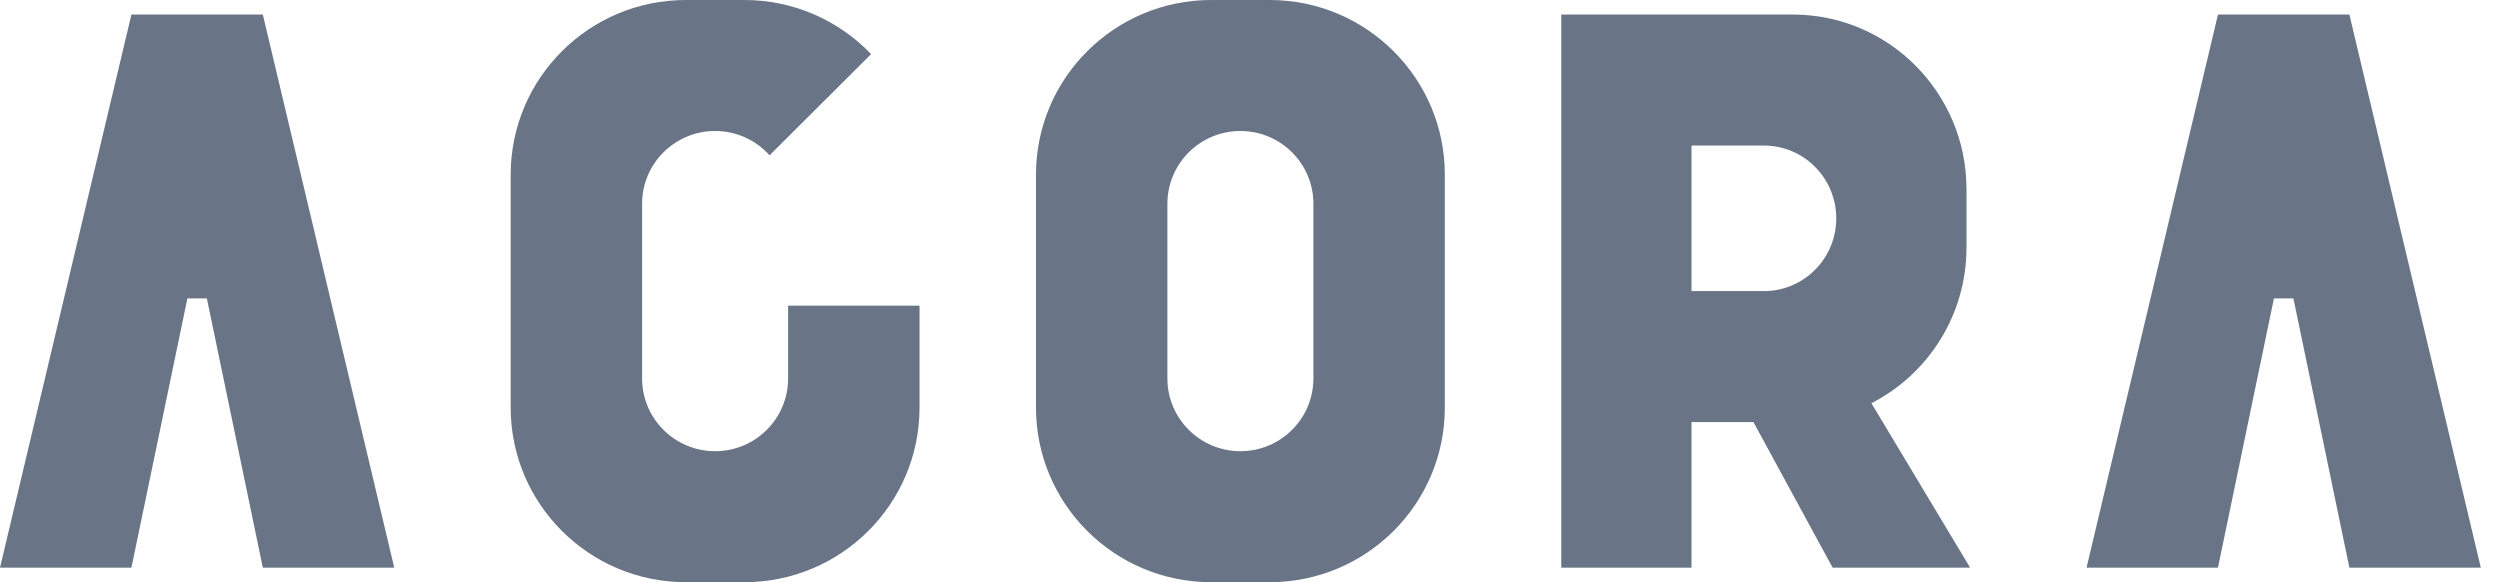 <svg width="146" height="34" viewBox="0 0 146 34" fill="none" xmlns="http://www.w3.org/2000/svg">
<g clip-path="url(#clip0_23585_16303)">
<path d="M23.024 33.15H15.349L12.08 17.425H10.944L7.675 33.15H0L7.675 0.85H15.349L23.024 33.15Z" fill="#697586"/>
<path d="M43.468 0C46.381 0 49.01 1.213 50.873 3.16L44.943 9.07C44.163 8.199 43.027 7.65 41.763 7.65C39.408 7.65 37.499 9.553 37.499 11.9V22.1C37.499 24.447 39.408 26.35 41.763 26.35C44.117 26.35 46.026 24.447 46.026 22.1V17.85H53.701V23.8C53.701 29.433 49.12 34 43.468 34H40.057C34.406 34 29.824 29.433 29.824 23.8V10.2C29.824 4.567 34.406 5.47619e-08 40.057 0H43.468Z" fill="#697586"/>
<path fill-rule="evenodd" clip-rule="evenodd" d="M74.145 0C79.796 0 84.378 4.567 84.378 10.2V23.8C84.378 29.433 79.796 34 74.145 34H70.734C65.082 34 60.501 29.433 60.501 23.8V10.2C60.501 4.567 65.082 5.47619e-08 70.734 0H74.145ZM72.439 7.65C70.085 7.65 68.176 9.553 68.176 11.9V22.1C68.176 24.447 70.085 26.35 72.439 26.35C74.794 26.35 76.703 24.447 76.703 22.1V11.9C76.703 9.553 74.794 7.65 72.439 7.65Z" fill="#697586"/>
<path fill-rule="evenodd" clip-rule="evenodd" d="M104.701 0.85C110.302 0.85 114.843 5.417 114.843 11.05V14.45C114.843 18.422 112.585 21.864 109.29 23.548L115.055 33.15H107.025L102.401 24.65H98.784V33.15H91.178V0.85H104.701ZM98.784 8.5V17H103.011C105.344 17 107.237 15.097 107.237 12.75C107.237 10.403 105.344 8.5 103.011 8.5H98.784Z" fill="#697586"/>
<path d="M144.879 33.15H137.204L133.935 17.425H132.798L129.529 33.15H121.854L129.529 0.85H137.204L144.879 33.15Z" fill="#697586"/>
</g>
<defs>
<clipPath id="clip0_23585_16303">
<rect width="145.067" height="34" fill="white"/>
</clipPath>
</defs>
</svg>

